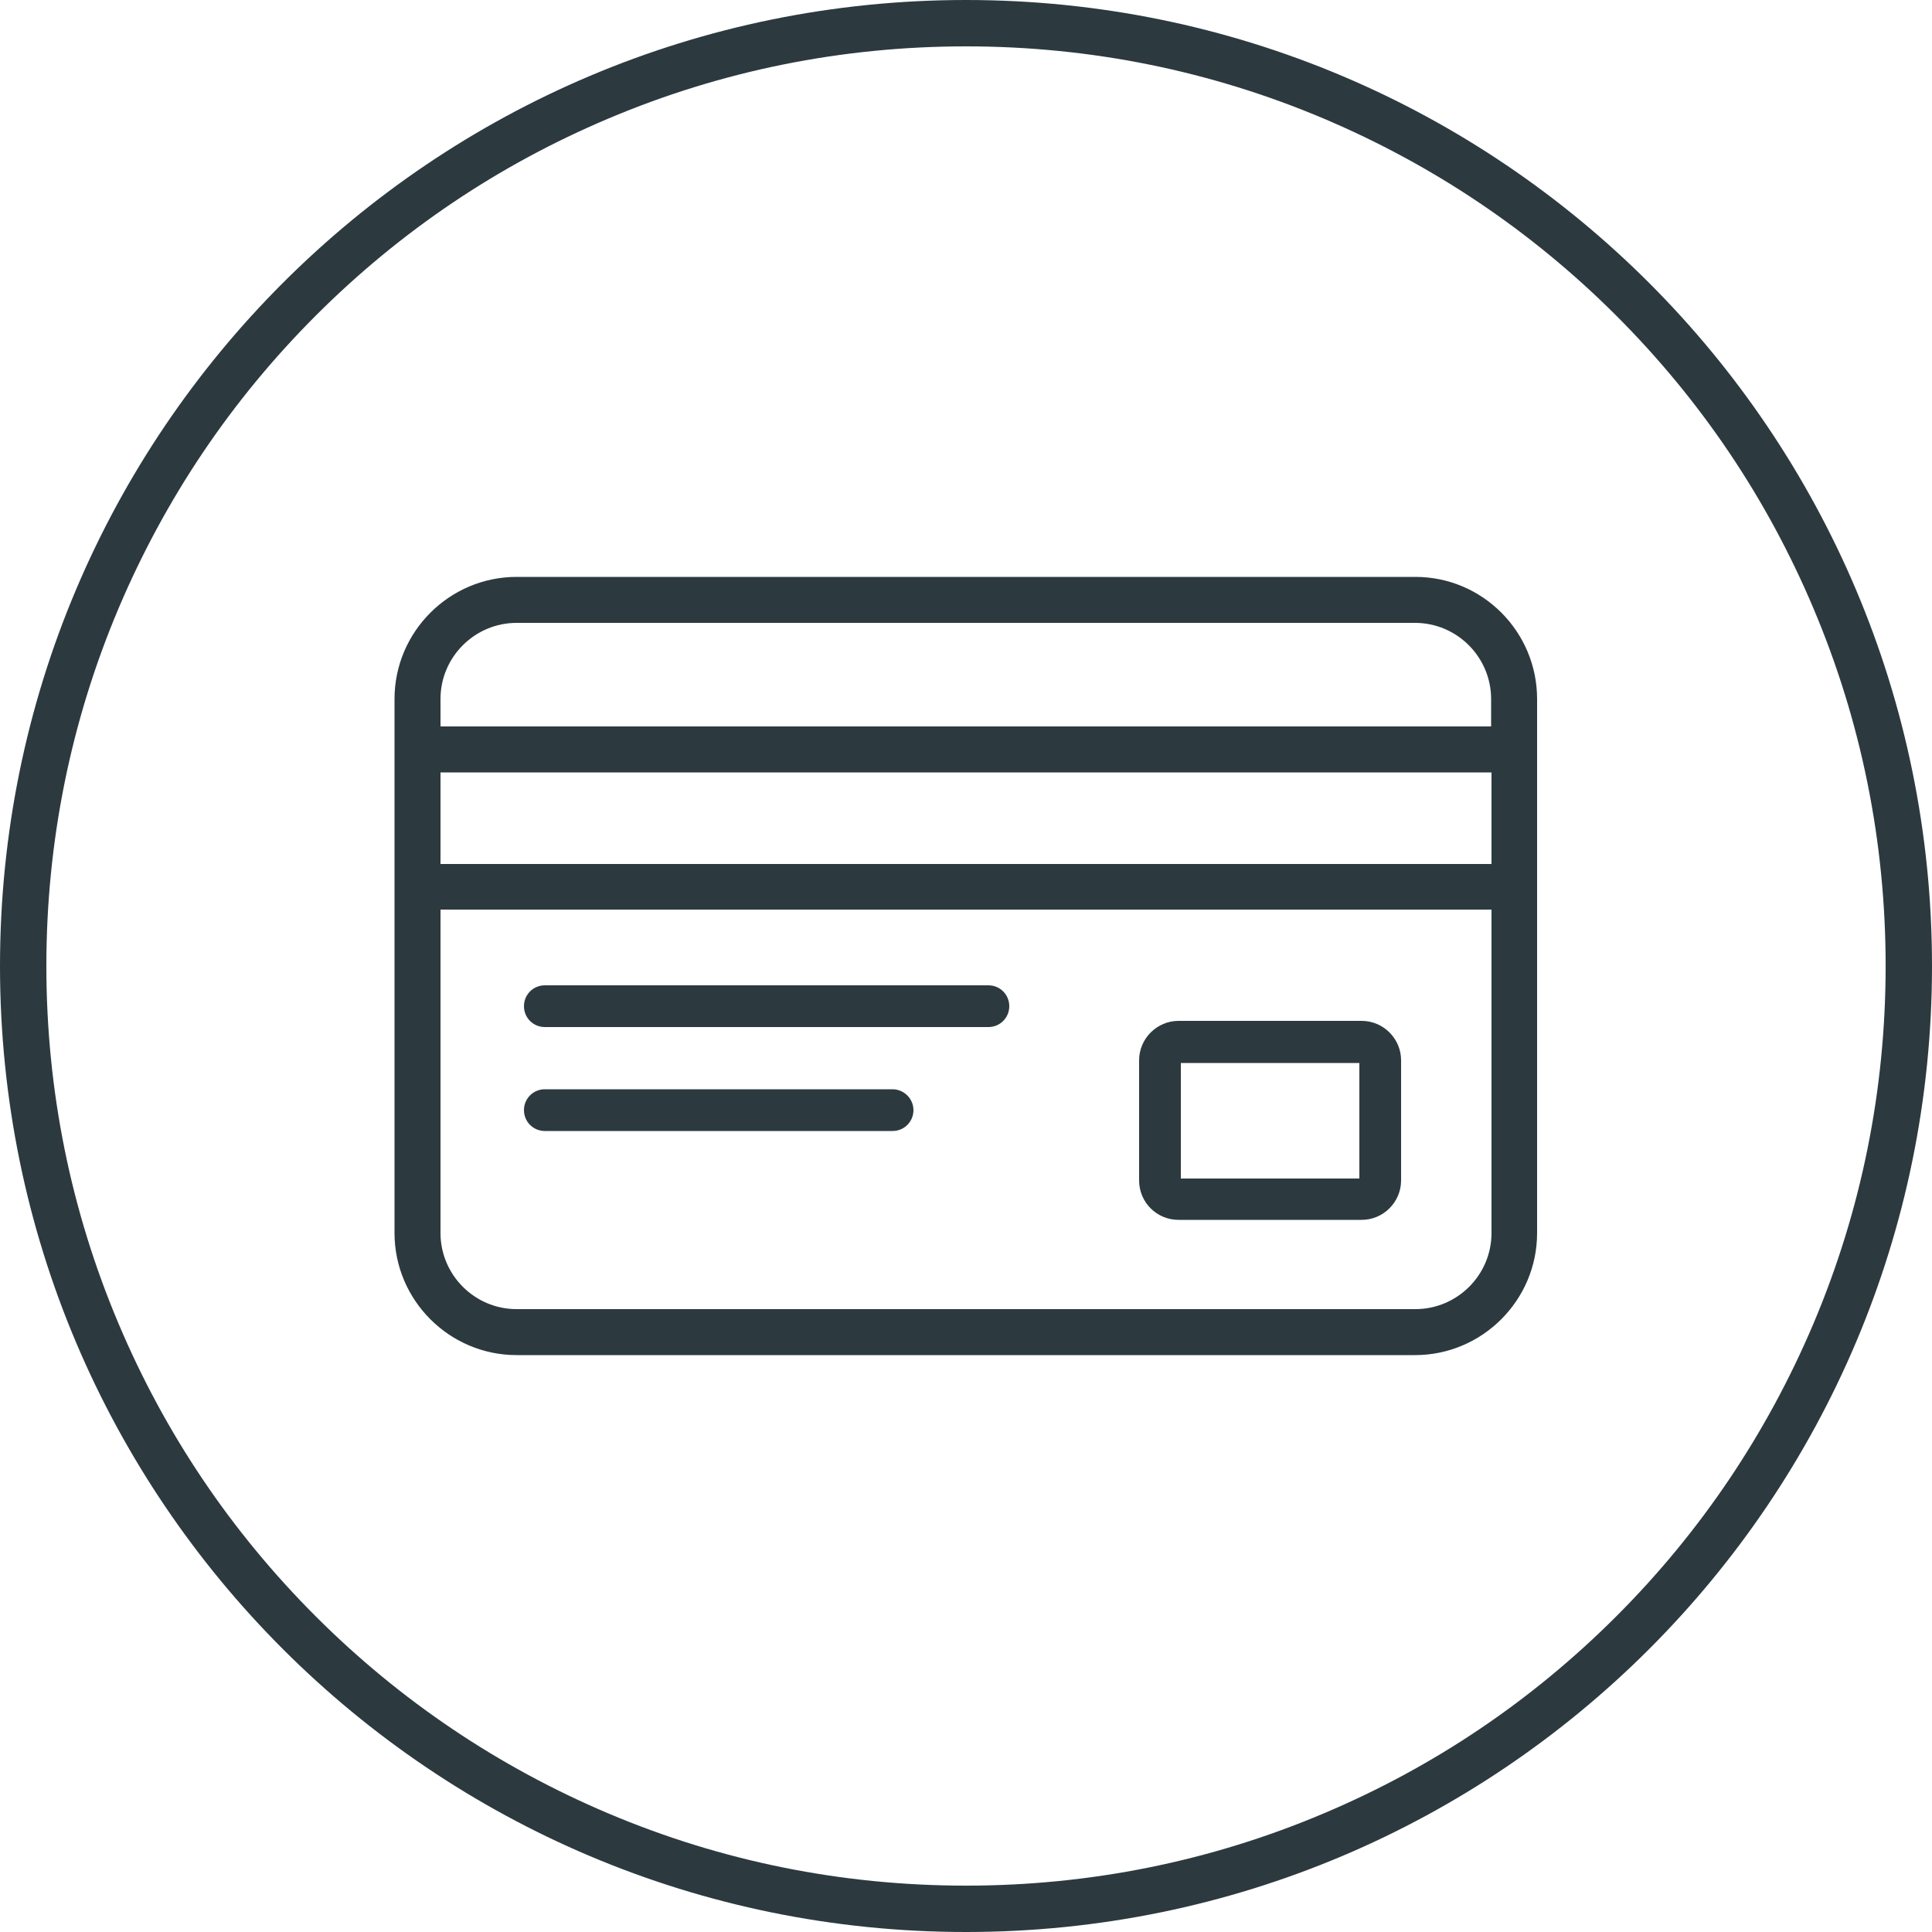 <?xml version="1.0" encoding="UTF-8"?>
<svg xmlns="http://www.w3.org/2000/svg" id="Layer_1" viewBox="0 0 500 500">
  <defs>
    <style>.cls-1{fill:#2c3a40;stroke-width:0px;}</style>
  </defs>
  <g id="Card_Purchase">
    <path class="cls-1" d="m305,315.7h47.4c5.6,0,10.2-4.6,10.2-10.2v-31.1c0-5.6-4.6-10.2-10.2-10.2h-47.4c-5.6,0-10.2,4.6-10.2,10.2v31.1c0,5.7,4.6,10.2,10.2,10.2Zm.6-40.6h46.2v29.9h-46.2v-29.9Z"></path>
    <path class="cls-1" d="m141,265.8h114.8c3,0,5.4-2.4,5.4-5.4s-2.4-5.4-5.4-5.4h-114.8c-3,0-5.4,2.4-5.4,5.4s2.4,5.4,5.4,5.4Z"></path>
    <path class="cls-1" d="m231,281.9h-90c-3,0-5.4,2.4-5.4,5.4s2.4,5.4,5.4,5.4h90c3,0,5.4-2.4,5.4-5.4s-2.5-5.4-5.4-5.4Z"></path>
    <path class="cls-1" d="m366.3,149.3h-232.6c-17.4,0-31.6,14.2-31.6,31.6v138.2c0,17.4,14.2,31.6,31.6,31.6h232.5c17.4,0,31.6-14.2,31.6-31.6v-138.2c0-17.4-14.1-31.6-31.5-31.6Zm19.7,169.8c0,10.9-8.9,19.7-19.7,19.7h-232.6c-10.9,0-19.7-8.9-19.7-19.7v-83.7h272v83.7Zm0-95.5H114v-23.7h272v23.7Zm0-35.6H114v-7.1c0-10.9,8.9-19.7,19.7-19.7h232.5c10.9,0,19.7,8.9,19.7,19.7v7.1h.1Z"></path>
    <path class="cls-1" d="m250,12c32.1,0,63.3,6.3,92.6,18.7,28.3,12,53.8,29.1,75.7,51,21.9,21.9,39,47.3,51,75.7,12.4,29.3,18.7,60.5,18.7,92.6s-6.3,63.3-18.7,92.6c-12,28.3-29.1,53.8-51,75.7-21.9,21.9-47.3,39-75.7,51-29.3,12.4-60.5,18.7-92.6,18.7s-63.3-6.3-92.6-18.7c-28.3-12-53.8-29.1-75.7-51s-39-47.3-51-75.7c-12.4-29.3-18.7-60.5-18.7-92.6s6.3-63.3,18.7-92.6c12-28.3,29.1-53.8,51-75.7,21.9-21.9,47.3-39,75.7-51,29.3-12.4,60.5-18.7,92.6-18.7m0-12C111.9,0,0,111.9,0,250s111.9,250,250,250,250-111.9,250-250S388.1,0,250,0h0Z"></path>
  </g>
</svg>
